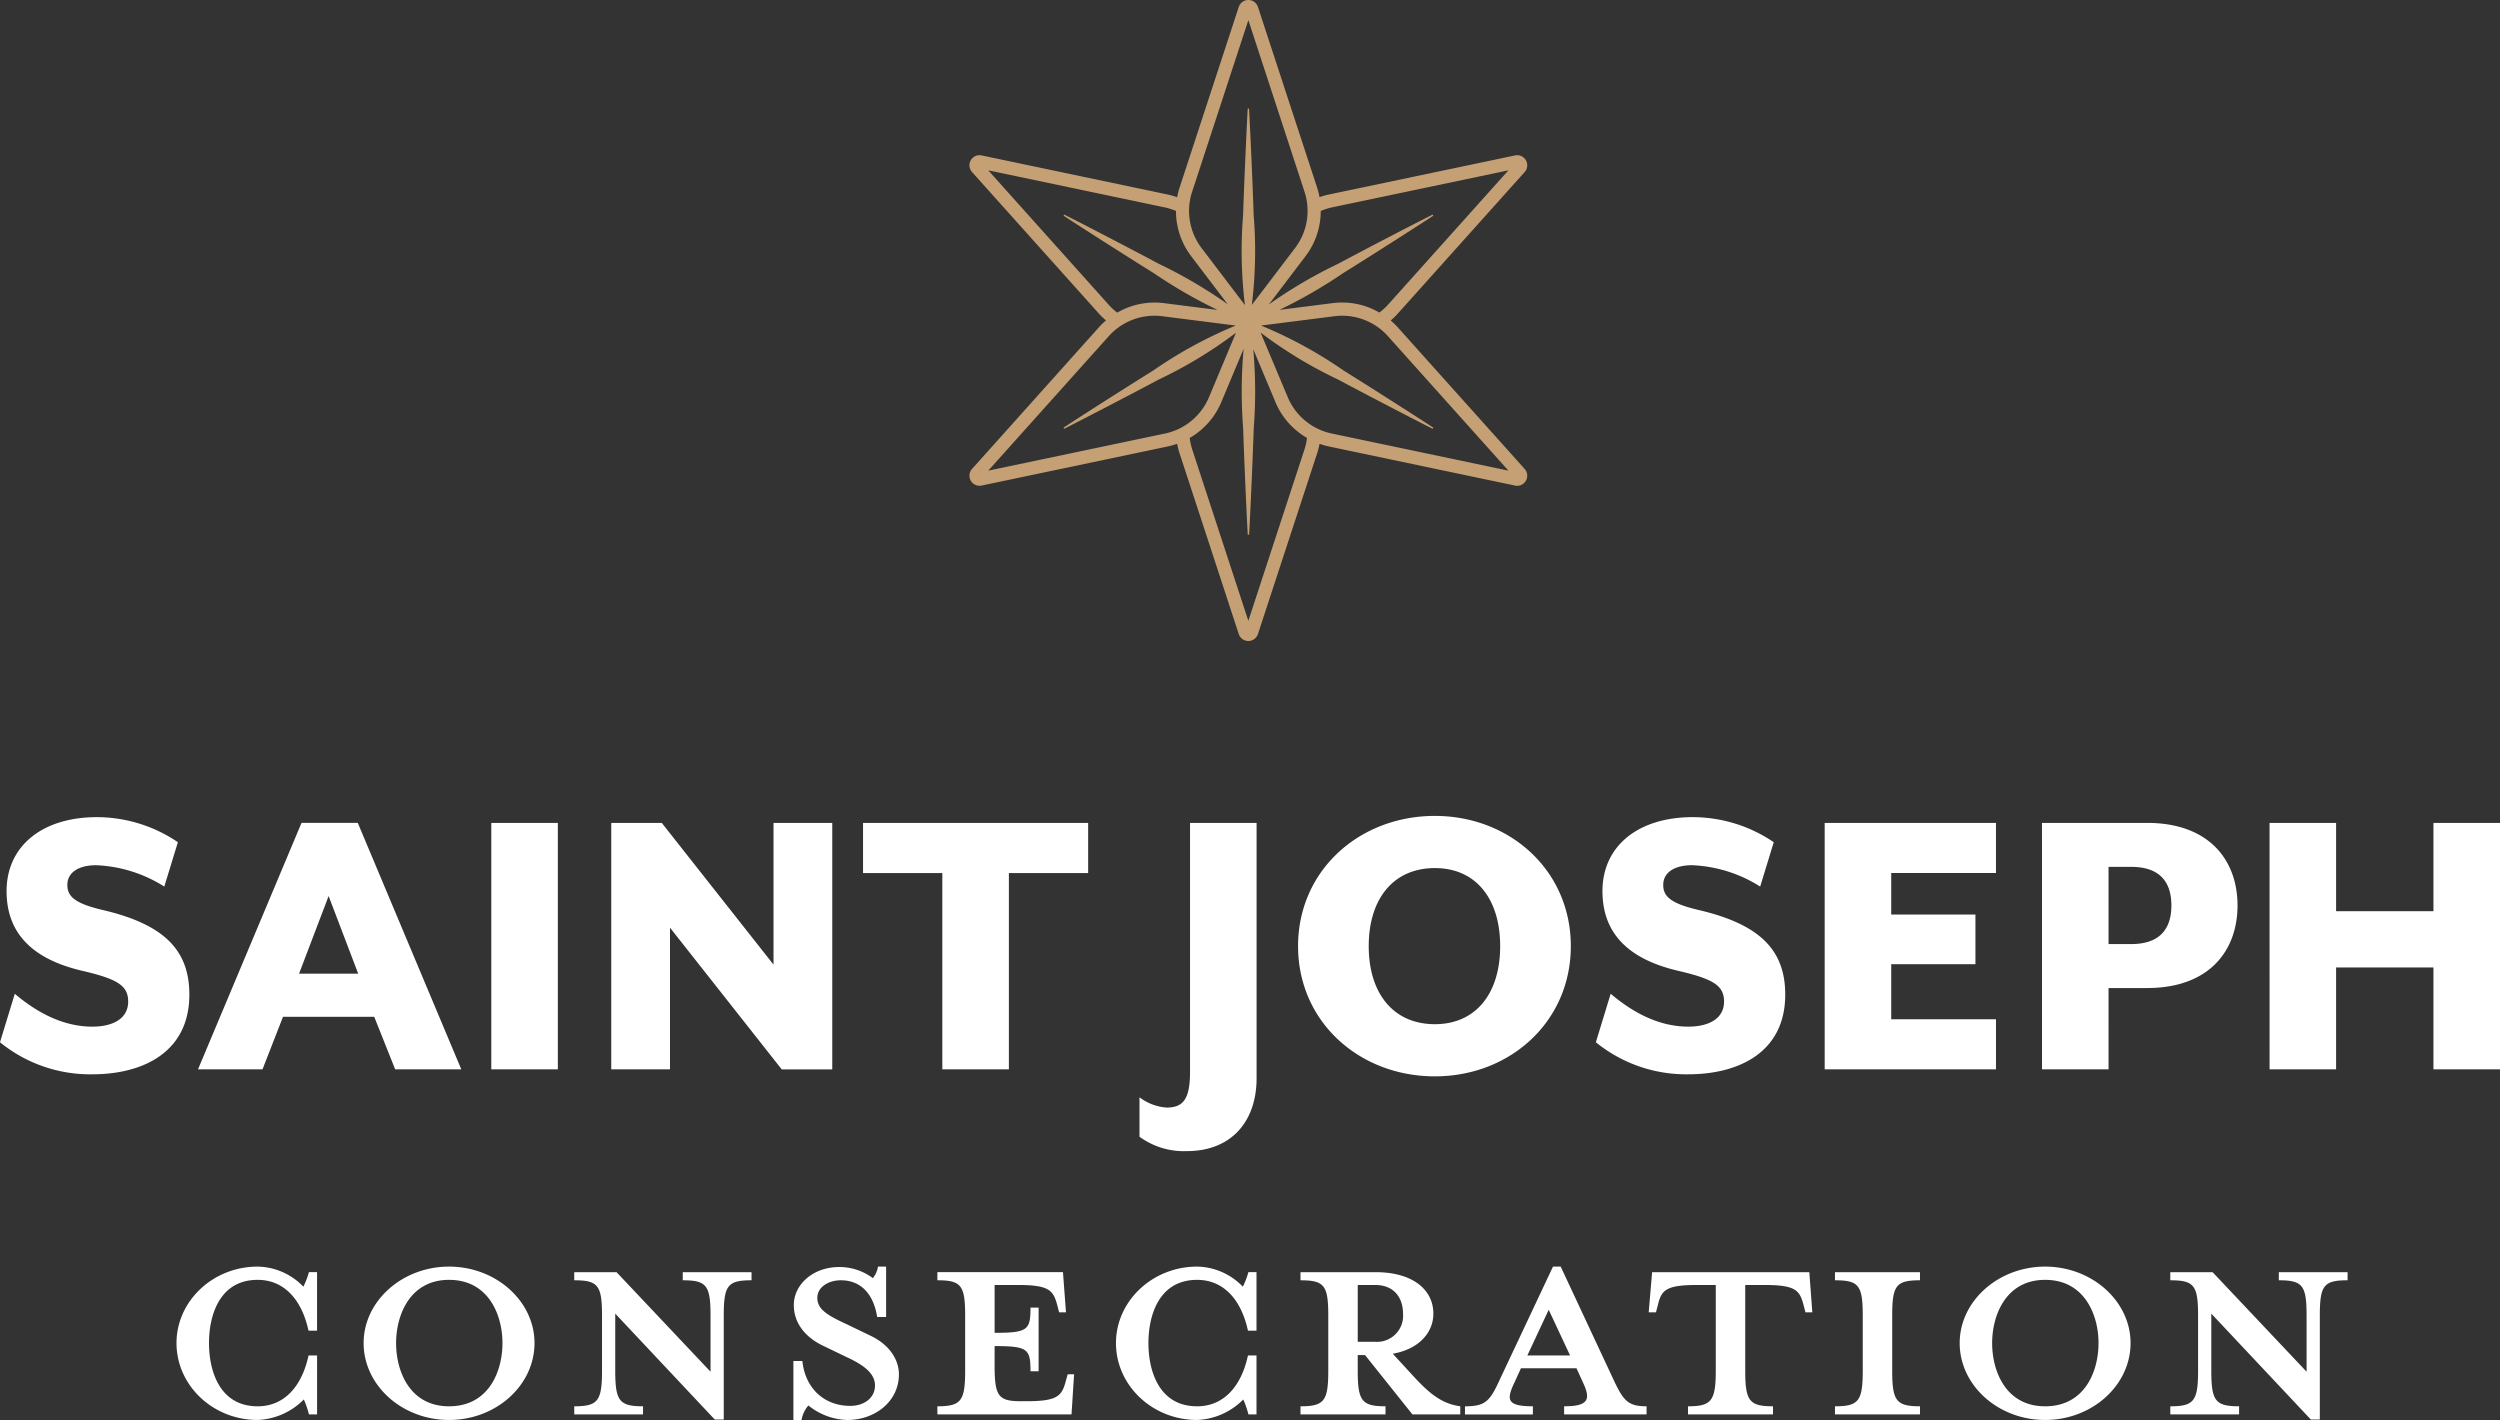 <svg viewBox="0 0 404.935 230" height="230" width="404.935" xmlns="http://www.w3.org/2000/svg">
  <rect x="0" y="0" width="404.935" height="230" fill="#333333" stroke="none"/>
  <g transform="translate(4178 16893)" data-name="Group 423" id="Group_423">
    <path fill="#fff" transform="translate(-3795.063 -16683.717)" d="M-367.967-35.274c8.117,0,15.7-3.526,15.7-12.908,0-7.186-4.059-11.378-14.039-13.706-4.524-1.065-5.722-2.2-5.722-4.059,0-2,1.8-3.194,4.657-3.194a22.3,22.3,0,0,1,11.045,3.46l2.2-7.186a23.4,23.4,0,0,0-13.107-4.059c-8.916,0-14.638,4.724-14.638,11.976,0,5.922,3.127,10.779,12.243,12.908,5.722,1.331,7.452,2.4,7.452,4.99,0,2.794-2.528,4.059-5.789,4.059-5.256,0-9.581-2.794-12.575-5.323l-2.4,7.851A23.135,23.135,0,0,0-367.967-35.274Zm17.1-.8h10.446l3.327-8.517h14.771l3.393,8.517h10.712l-16.767-39.921H-334.1Zm16.368-15.5,4.791-12.575,4.791,12.575Zm31.139,15.5h10.779V-75.994h-10.779Zm19.428,0h9.515V-59.027l18.1,22.955h8.184V-75.994h-9.515v22.955l-18.1-22.955h-8.184Zm53.628,0h10.779v-31.8h12.841v-8.117h-36.461v8.117h12.841Zm39.589,13.241c7.452,0,11.311-5.057,11.311-11.777V-75.994h-10.779v40.387c0,4.458-1.2,5.722-3.793,5.722a8.229,8.229,0,0,1-4.391-1.663v6.387A12.186,12.186,0,0,0-190.716-22.832Zm40.187-12.109c12.176,0,22.023-8.849,22.023-21.092s-9.847-21.092-22.023-21.092c-12.243,0-22.156,8.849-22.156,21.092S-162.772-34.942-150.529-34.942Zm0-8.45c-6.72,0-10.712-4.99-10.712-12.642s3.992-12.642,10.712-12.642c6.654,0,10.579,4.99,10.579,12.642S-143.875-43.392-150.529-43.392Zm41.052,8.117c8.117,0,15.7-3.526,15.7-12.908,0-7.186-4.059-11.378-14.039-13.706-4.524-1.065-5.722-2.2-5.722-4.059,0-2,1.8-3.194,4.657-3.194a22.3,22.3,0,0,1,11.045,3.46l2.2-7.186a23.4,23.4,0,0,0-13.107-4.059c-8.916,0-14.638,4.724-14.638,11.976,0,5.922,3.127,10.779,12.243,12.908,5.722,1.331,7.452,2.4,7.452,4.99,0,2.794-2.528,4.059-5.789,4.059-5.256,0-9.581-2.794-12.575-5.323l-2.4,7.851A23.135,23.135,0,0,0-109.477-35.274Zm22.09-.8h27.745V-44.19H-76.608v-8.916h13.64v-8.051h-13.64v-6.72h16.967v-8.117H-87.387Zm35.2,0h10.779V-49.247h6.254c10.047,0,14.638-6.055,14.638-13.374S-25.11-75.994-35.156-75.994H-52.19Zm10.779-20.293V-68.875h3.659c4.591,0,6.52,2.4,6.52,6.254s-1.93,6.254-6.52,6.254Zm26.082,20.293H-4.55v-16.5H11.219v16.5H22V-75.994H11.219v14.305H-4.55V-75.994H-15.329Zm-316.253,55.89V10.268h-1.384c-1.107,5.121-4.013,8.234-8.234,8.234-6.228,0-7.888-5.813-7.888-10.241S-347.427-1.98-341.2-1.98c4.221,0,7.127,3.114,8.234,8.234h1.384v-9.48H-332.9a12.912,12.912,0,0,1-.9,2.353,10.48,10.48,0,0,0-7.4-3.252c-7.266,0-13.147,5.6-13.147,12.386,0,6.85,5.882,12.455,13.147,12.455a11.145,11.145,0,0,0,7.473-3.321,13.7,13.7,0,0,1,.83,2.422ZM-296.36,8.261c0-6.781-6.228-12.386-13.839-12.386s-13.839,5.6-13.839,12.386c0,6.85,6.228,12.455,13.839,12.455S-296.36,15.112-296.36,8.261Zm-5.19,0c0,4.567-2.214,10.241-8.65,10.241-6.366,0-8.58-5.674-8.58-10.241,0-4.5,2.214-10.241,8.58-10.241C-303.764-1.98-301.55,3.764-301.55,8.261Zm40.342-10.172V-3.225h-11.141v1.315c3.875,0,4.5.83,4.5,5.743V12.9L-283.074-3.225h-6.851v1.315c3.875,0,4.5.83,4.5,5.743V12.69c0,4.913-.623,5.813-4.5,5.813v1.315h11.141V18.5c-3.875,0-4.5-.9-4.5-5.813v-9.2l16.123,17.161h1.453V3.833C-265.706-1.08-265.083-1.911-261.208-1.911Zm23.873,15.223c0-2.076-1.246-4.636-4.567-6.228l-3.875-1.868c-3.321-1.522-4.775-2.491-4.775-4.29,0-1.73,1.8-2.837,3.806-2.837,3.6,0,5.4,2.7,5.882,5.951h1.453V-4.125h-1.315a3.928,3.928,0,0,1-.83,1.868,9.037,9.037,0,0,0-5.467-1.8c-4.221,0-7.335,2.837-7.335,6.159,0,3.045,2.007,5.328,4.844,6.643l3.875,1.868c2.837,1.315,4.429,2.7,4.429,4.5,0,2.076-1.8,3.321-4.013,3.321-4.083,0-7.266-2.7-7.75-7.266h-1.453v9.549h1.315A4.97,4.97,0,0,1-252,18.364a10.463,10.463,0,0,0,6.3,2.353C-241.141,20.717-237.335,17.672-237.335,13.313Zm26.572-16.538h-20.344v1.315c3.875,0,4.5.83,4.5,5.743V12.69c0,4.913-.623,5.813-4.5,5.813v1.315h21.728l.415-6.5H-210l-.346,1.246c-.623,2.284-1.384,3.114-6.3,3.114h-.969c-3.6,0-4.221-.83-4.221-5.743V8.746c5.4,0,5.813.484,5.813,4.083h1.315V2.518h-1.315c0,3.6-.415,4.083-5.813,4.083v-7.75h3.806c4.913,0,5.674.83,6.3,3.114l.346,1.315h1.107Zm31.346,23.043V10.268H-180.8c-1.107,5.121-4.013,8.234-8.234,8.234-6.228,0-7.888-5.813-7.888-10.241s1.661-10.241,7.888-10.241c4.221,0,7.127,3.114,8.234,8.234h1.384v-9.48h-1.315a12.9,12.9,0,0,1-.9,2.353,10.481,10.481,0,0,0-7.4-3.252c-7.266,0-13.147,5.6-13.147,12.386,0,6.85,5.882,12.455,13.147,12.455a11.145,11.145,0,0,0,7.473-3.321,13.687,13.687,0,0,1,.83,2.422Zm23.735-16.33a4.224,4.224,0,0,1-4.5,4.567h-2.837v-9.2h2.837C-157.067-1.149-155.683,1-155.683,3.487Zm-6.159,6.712,7.681,9.618h7.75V18.5c-2.975-.415-4.982-2.007-7.75-5.051l-3.183-3.46c4.29-.761,6.574-3.46,6.574-6.5,0-3.806-3.252-6.712-9.342-6.712H-172.29v1.315c3.875,0,4.5.83,4.5,5.743V12.69c0,4.913-.623,5.813-4.5,5.813v1.315h13.77V18.5c-3.875,0-4.5-.9-4.5-5.813V10.2Zm25.257,2.145h9l1.038,2.283c1.315,2.768.9,3.875-3.045,3.875v1.315h13.355V18.5c-3.114,0-3.806-.969-5.536-4.705l-8.373-17.922h-1.246L-139.837,13.8c-1.73,3.806-2.353,4.705-5.813,4.705v1.315h11V18.5c-4.29,0-4.29-1.107-2.975-3.875Zm7.958-2.076h-6.92l3.46-7.4Zm23.6-11.417V12.69c0,4.913-.692,5.813-4.5,5.813v1.315h13.77V18.5c-3.875,0-4.5-.9-4.5-5.813V-1.149h3.114c4.982,0,5.674.83,6.3,3.114l.346,1.315h1.107l-.484-6.5h-25.464l-.554,6.5h1.176l.346-1.315c.554-2.284,1.315-3.114,6.3-3.114Zm33.076,20.967V18.5c-3.875,0-4.5-.9-4.5-5.813V3.833c0-4.913.623-5.743,4.5-5.743V-3.225h-13.77v1.315c3.875,0,4.5.83,4.5,5.743V12.69c0,4.913-.623,5.813-4.5,5.813v1.315ZM-37.841,8.261c0-6.781-6.228-12.386-13.839-12.386S-65.519,1.48-65.519,8.261c0,6.85,6.228,12.455,13.839,12.455S-37.841,15.112-37.841,8.261Zm-5.19,0c0,4.567-2.214,10.241-8.65,10.241-6.366,0-8.58-5.674-8.58-10.241,0-4.5,2.214-10.241,8.58-10.241C-45.245-1.98-43.03,3.764-43.03,8.261ZM-2.689-1.911V-3.225H-13.829v1.315c3.875,0,4.5.83,4.5,5.743V12.9L-24.555-3.225h-6.85v1.315c3.875,0,4.5.83,4.5,5.743V12.69c0,4.913-.623,5.813-4.5,5.813v1.315h11.141V18.5c-3.875,0-4.5-.9-4.5-5.813v-9.2L-8.639,20.648h1.453V3.833C-7.186-1.08-6.564-1.911-2.689-1.911Z" id="Title"></path>
    <path fill="#c4a074" transform="translate(-4020.976 -16893)" d="M89.933,75.958,69.379,53.02a12.118,12.118,0,0,0-1.143-1.109A12.122,12.122,0,0,0,69.379,50.8L89.932,27.865a1.634,1.634,0,0,0-1.552-2.691L58.238,31.5a11.822,11.822,0,0,0-1.533.431,11.98,11.98,0,0,0-.388-1.539L46.73,1.125a1.636,1.636,0,0,0-3.108,0L34.034,30.4a11.887,11.887,0,0,0-.389,1.544,12.135,12.135,0,0,0-1.53-.436L1.972,25.173a1.634,1.634,0,0,0-1.554,2.69L20.971,50.8a12.157,12.157,0,0,0,1.148,1.1,12.072,12.072,0,0,0-1.148,1.112L.418,75.958a1.635,1.635,0,0,0,1.214,2.725,1.581,1.581,0,0,0,.339-.035l30.144-6.331a12.133,12.133,0,0,0,1.53-.435,12.131,12.131,0,0,0,.388,1.543L43.622,102.7a1.635,1.635,0,0,0,3.108,0l9.588-29.271a12.219,12.219,0,0,0,.391-1.542,12.243,12.243,0,0,0,1.529.434l30.141,6.331a1.589,1.589,0,0,0,.339.035,1.635,1.635,0,0,0,1.215-2.725M58.678,33.6,87.3,27.59,67.782,49.373A10.036,10.036,0,0,1,66.4,50.626a12.029,12.029,0,0,0-7.544-1.533l-8.646,1.1a80.269,80.269,0,0,0,10.354-5.974c3.659-2.271,10.962-6.921,14.569-9.279l-.107-.185C71.187,36.695,63.5,40.7,59.705,42.732A76.73,76.73,0,0,0,48.5,49.31l5.957-7.837a12.078,12.078,0,0,0,2.444-7.3,9.871,9.871,0,0,1,1.779-.574M36.07,31.064l9.106-27.8,9.1,27.8a9.942,9.942,0,0,1-1.532,9.112l-7,9.205a72.063,72.063,0,0,0,.294-14.535c-.136-4.305-.512-12.955-.75-17.257h-.214c-.237,4.295-.614,12.958-.75,17.257a72.063,72.063,0,0,0,.3,14.575L37.6,40.176a9.943,9.943,0,0,1-1.534-9.112m-13.5,18.309L3.05,27.59,31.674,33.6a10.007,10.007,0,0,1,1.779.572,12.078,12.078,0,0,0,2.445,7.3l5.925,7.795a77.065,77.065,0,0,0-11.149-6.537C26.876,40.7,19.2,36.7,15.352,34.753l-.107.185c3.6,2.354,10.915,7.011,14.571,9.278A80.023,80.023,0,0,0,40.179,50.2l-8.681-1.1a12.033,12.033,0,0,0-7.558,1.54,9.932,9.932,0,0,1-1.371-1.261M31.675,70.22,3.05,76.232,22.569,54.449a9.945,9.945,0,0,1,7.4-3.309,10.089,10.089,0,0,1,1.254.079l11.911,1.512a70.436,70.436,0,0,0-13.324,7.256c-3.66,2.271-10.963,6.921-14.571,9.279l.107.185c3.838-1.942,11.529-5.947,15.321-7.979a71.907,71.907,0,0,0,12.5-7.57L38.8,64.336a9.953,9.953,0,0,1-7.125,5.884M54.28,72.758l-9.106,27.8-9.1-27.795a10.053,10.053,0,0,1-.394-1.828,12.076,12.076,0,0,0,5.1-5.766L44.411,56.5a77.322,77.322,0,0,0-.08,12.858c.136,4.305.512,12.954.75,17.257H45.3c.238-4.295.614-12.958.75-17.257a77.455,77.455,0,0,0-.074-12.782l3.6,8.587a12.067,12.067,0,0,0,5.1,5.765,9.894,9.894,0,0,1-.393,1.828m4.4-2.538a9.947,9.947,0,0,1-7.125-5.884L47.164,53.875a71.735,71.735,0,0,0,12.542,7.6c3.8,2.034,11.475,6.034,15.32,7.979l.107-.185c-3.6-2.354-10.915-7.011-14.569-9.279A70.414,70.414,0,0,0,47.231,52.73l11.893-1.51a9.943,9.943,0,0,1,8.658,3.229L87.3,76.232Z" data-name="Path 3382" id="Path_3382"></path>
  </g>
</svg>